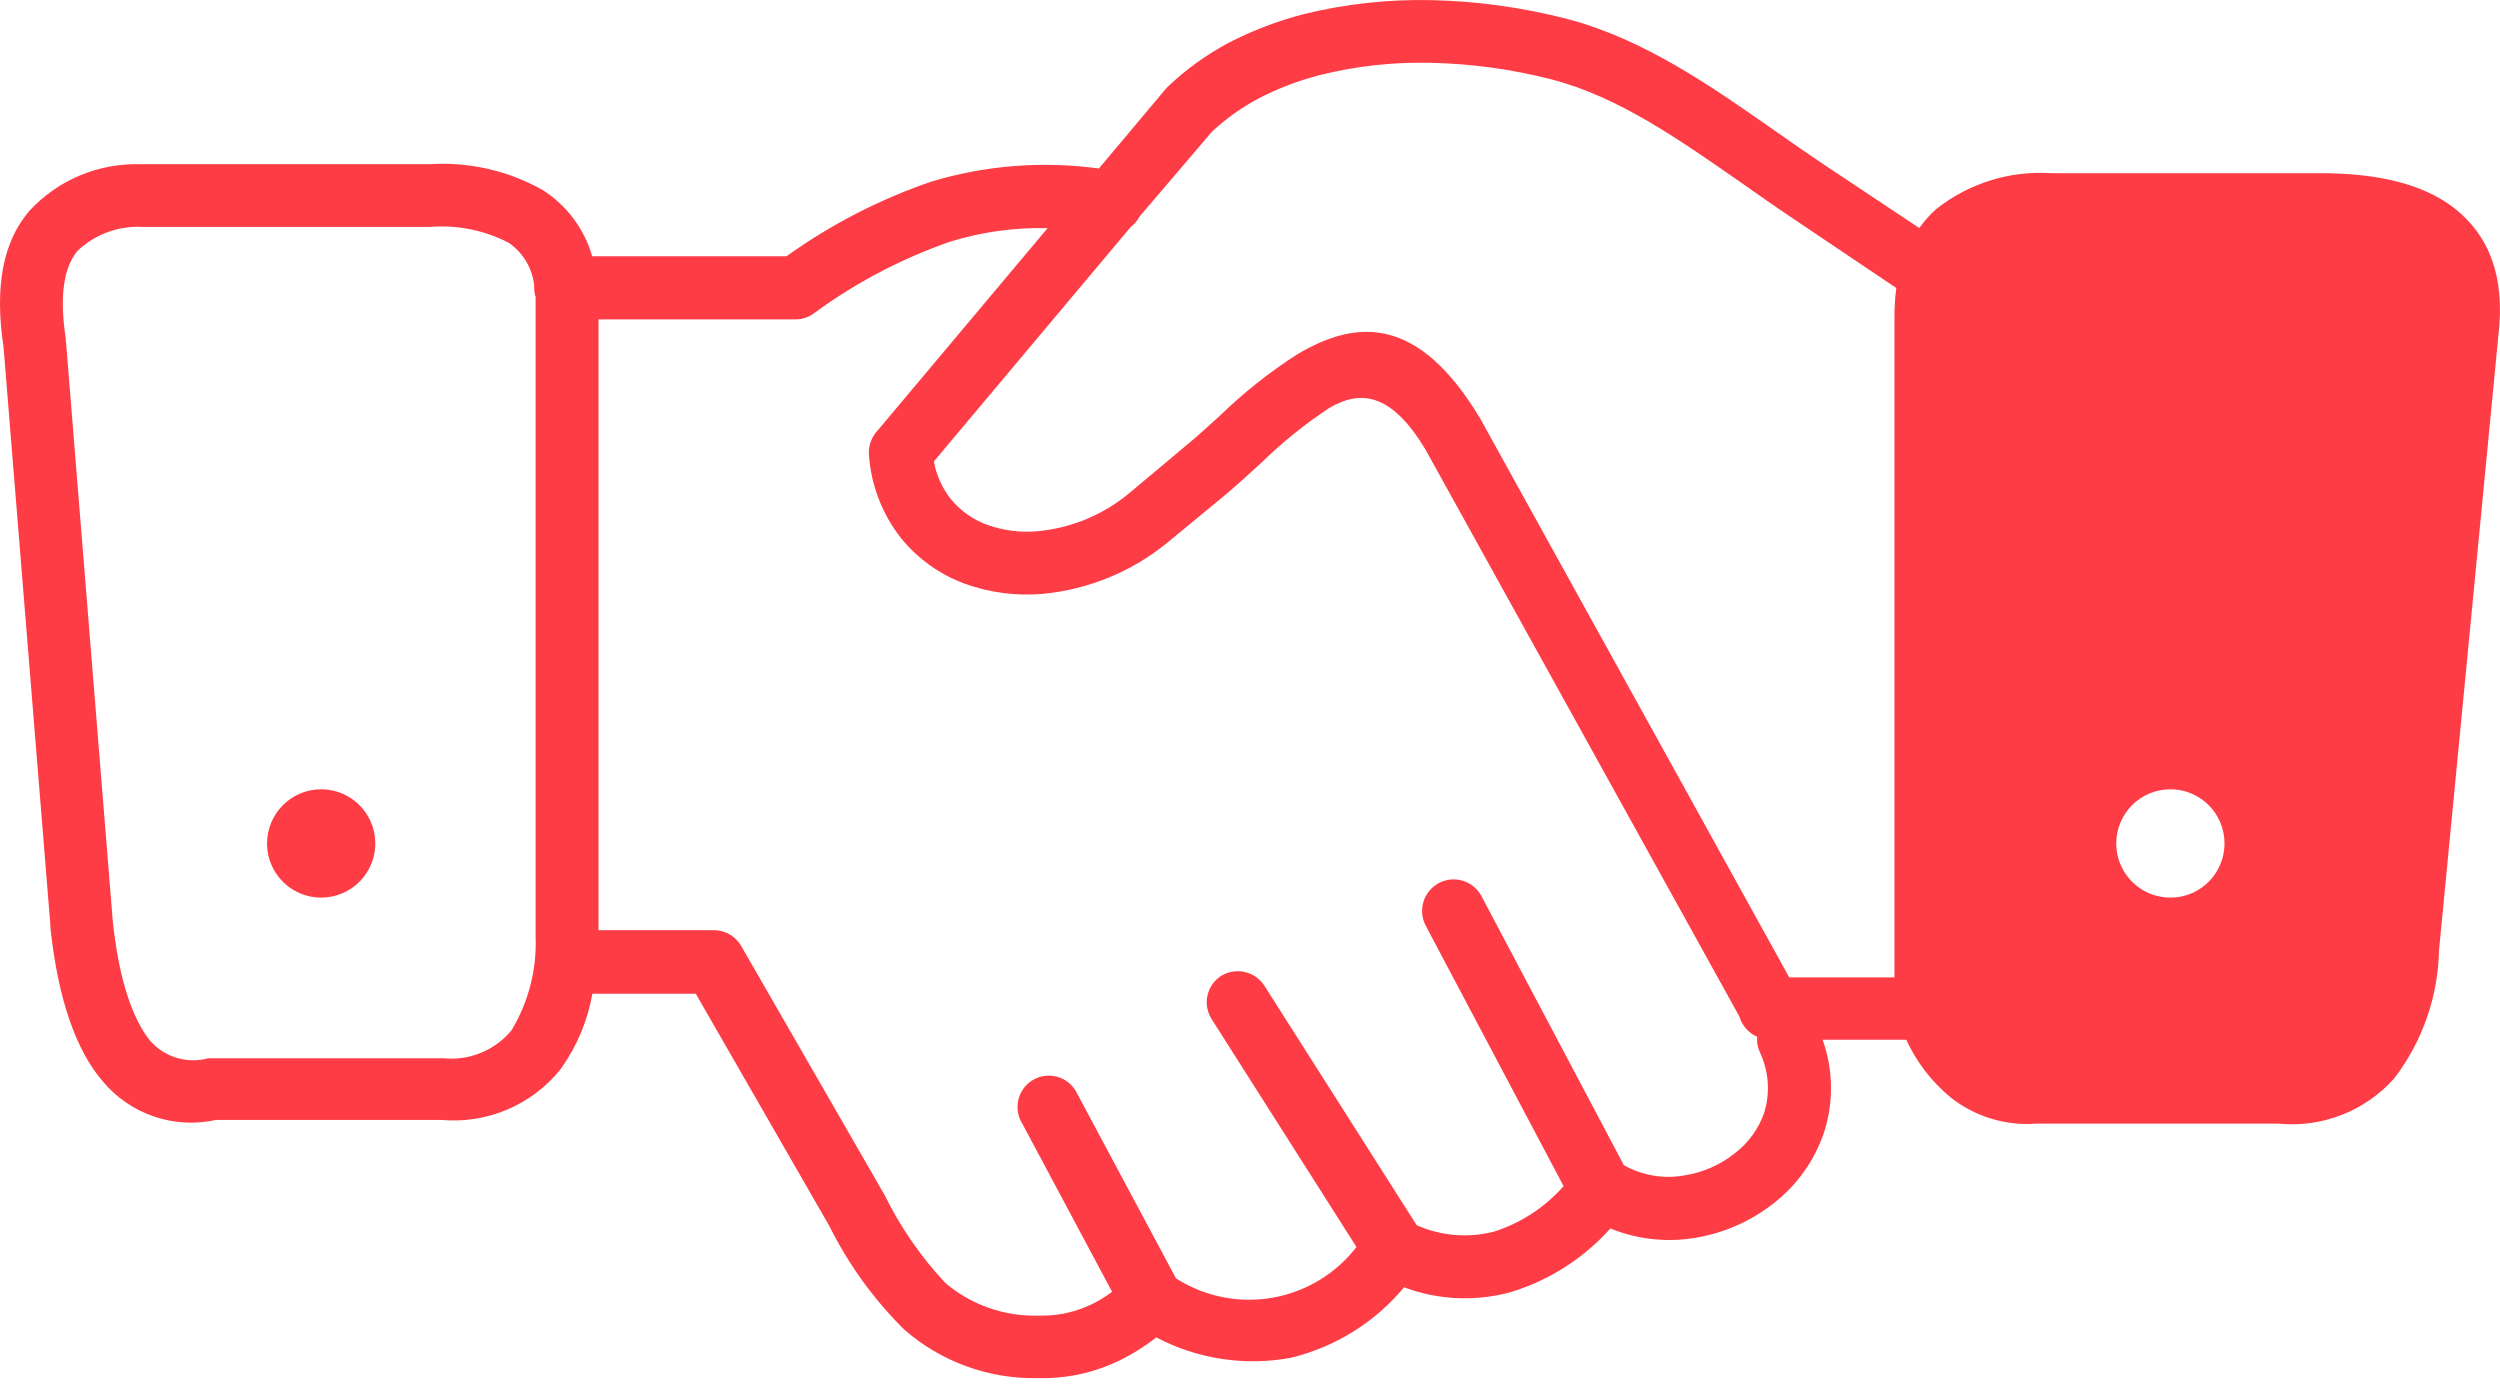 <svg width="100" height="56" viewBox="0 0 100 56" fill="none" xmlns="http://www.w3.org/2000/svg">
<path fill-rule="evenodd" clip-rule="evenodd" d="M2.64 13.671L4.512 36.857C4.765 39.252 5.326 40.791 6.01 41.638C6.294 41.958 6.661 42.193 7.071 42.315C7.481 42.437 7.917 42.443 8.33 42.33H8.549H17.73C18.233 42.382 18.74 42.312 19.209 42.124C19.679 41.937 20.096 41.639 20.424 41.255L20.465 41.206C21.141 40.08 21.475 38.781 21.425 37.468V11.871C21.386 11.758 21.366 11.64 21.369 11.521C21.364 11.488 21.364 11.455 21.369 11.423C21.332 11.081 21.222 10.752 21.047 10.457C20.871 10.161 20.634 9.908 20.351 9.713C19.379 9.208 18.285 8.988 17.193 9.077H5.701C5.226 9.051 4.751 9.122 4.304 9.286C3.858 9.45 3.45 9.703 3.104 10.03C2.559 10.682 2.364 11.806 2.632 13.557V13.671H2.64ZM75.778 12.685C75.777 12.296 75.802 11.907 75.852 11.521L71.627 8.678C71.017 8.271 70.35 7.799 69.674 7.326C67.232 5.632 64.791 3.889 62.08 3.181C60.5 2.773 58.877 2.549 57.246 2.513C55.749 2.475 54.254 2.639 52.802 3.002C51.955 3.217 51.136 3.528 50.36 3.93C49.677 4.29 49.045 4.74 48.48 5.266L45.582 8.662C45.495 8.827 45.373 8.972 45.224 9.085L37.354 18.459C37.455 19.01 37.69 19.527 38.037 19.966C38.419 20.433 38.919 20.788 39.486 20.992C40.143 21.228 40.843 21.314 41.537 21.245C42.858 21.116 44.11 20.598 45.135 19.755L47.324 17.922C47.878 17.466 48.342 17.042 48.797 16.627C49.739 15.712 50.769 14.893 51.874 14.184C54.316 12.718 56.757 12.669 59.199 16.725L71.571 39.097H75.778V12.685ZM76.78 9.11C76.97 8.843 77.188 8.597 77.431 8.377C78.735 7.336 80.381 6.819 82.046 6.927H92.789C95.044 6.927 96.859 7.326 98.145 8.304C99.553 9.395 100.22 11.048 99.935 13.426L97.559 38.03C97.52 39.88 96.892 41.668 95.768 43.137C95.192 43.783 94.472 44.283 93.665 44.598C92.859 44.912 91.99 45.031 91.129 44.945H81.468C80.219 45.043 78.979 44.661 78.001 43.878C77.254 43.255 76.656 42.473 76.251 41.589H72.905C73.328 42.776 73.351 44.069 72.971 45.27C72.595 46.398 71.895 47.389 70.96 48.121C70.045 48.844 68.961 49.324 67.81 49.514C66.666 49.706 65.491 49.577 64.416 49.139C63.342 50.338 61.96 51.219 60.42 51.688C59.016 52.071 57.527 52.003 56.163 51.493C54.996 52.893 53.409 53.881 51.638 54.311C49.801 54.652 47.904 54.365 46.25 53.496C45.681 53.946 45.054 54.316 44.386 54.596C43.471 54.974 42.486 55.155 41.496 55.125C39.539 55.163 37.638 54.469 36.165 53.179C34.946 51.971 33.934 50.57 33.17 49.033L27.831 39.749H23.696C23.509 40.813 23.09 41.822 22.467 42.705L22.41 42.786C21.845 43.485 21.116 44.034 20.288 44.385C19.461 44.735 18.56 44.877 17.665 44.798H8.639C7.816 44.98 6.959 44.933 6.161 44.662C5.363 44.39 4.655 43.905 4.114 43.259C3.055 42.029 2.323 40.001 2.014 37.094V36.988L0.142 13.891C-0.233 11.399 0.142 9.631 1.183 8.426C1.745 7.82 2.428 7.341 3.189 7.021C3.95 6.701 4.77 6.547 5.595 6.569H17.177C18.756 6.465 20.332 6.825 21.71 7.603C22.67 8.215 23.374 9.156 23.688 10.25H31.461C33.239 8.975 35.194 7.968 37.264 7.261C39.431 6.61 41.713 6.432 43.955 6.74L46.616 3.572L46.714 3.466C47.444 2.772 48.266 2.18 49.155 1.707C50.106 1.218 51.108 0.835 52.142 0.567C53.817 0.156 55.538 -0.033 57.262 0.005C59.089 0.046 60.905 0.297 62.675 0.754C65.775 1.568 68.453 3.45 71.058 5.274C71.684 5.714 72.303 6.145 72.971 6.593L76.755 9.11H76.78ZM12.839 31.572C13.268 31.57 13.687 31.696 14.045 31.933C14.402 32.171 14.681 32.509 14.845 32.905C15.01 33.302 15.054 33.738 14.971 34.159C14.887 34.58 14.681 34.967 14.378 35.27C14.075 35.574 13.688 35.78 13.267 35.863C12.847 35.947 12.411 35.903 12.015 35.738C11.619 35.573 11.281 35.294 11.043 34.937C10.806 34.579 10.68 34.159 10.682 33.73C10.684 33.158 10.912 32.611 11.316 32.206C11.72 31.802 12.267 31.574 12.839 31.572ZM70.293 41.475C70.121 41.4 69.968 41.289 69.844 41.148C69.72 41.007 69.629 40.841 69.576 40.661L57.026 17.995C55.634 15.666 54.381 15.601 53.16 16.326C52.195 16.964 51.293 17.692 50.466 18.5C49.912 19.005 49.359 19.51 48.903 19.885L46.681 21.717C45.266 22.87 43.541 23.578 41.724 23.753C40.66 23.849 39.588 23.709 38.583 23.346C37.593 22.98 36.719 22.355 36.051 21.538C35.292 20.579 34.841 19.412 34.757 18.191C34.745 18.009 34.77 17.826 34.834 17.654C34.897 17.483 34.996 17.327 35.124 17.197L41.904 9.126C40.578 9.094 39.255 9.278 37.989 9.672C36.06 10.346 34.242 11.301 32.592 12.506C32.362 12.691 32.073 12.787 31.778 12.775H23.941V37.208H28.555C28.787 37.207 29.015 37.271 29.213 37.392C29.411 37.512 29.572 37.685 29.678 37.892L35.376 47.787C36.01 49.08 36.833 50.271 37.818 51.322C38.857 52.202 40.185 52.666 41.545 52.625C42.186 52.643 42.824 52.526 43.417 52.283C43.798 52.126 44.156 51.921 44.484 51.672L40.813 44.798C40.681 44.508 40.665 44.179 40.767 43.877C40.869 43.575 41.082 43.324 41.363 43.173C41.643 43.023 41.971 42.985 42.278 43.068C42.586 43.15 42.85 43.347 43.019 43.617L47.039 51.134C48.182 51.865 49.556 52.142 50.892 51.91C52.228 51.678 53.429 50.954 54.259 49.88L48.472 40.775C48.291 40.496 48.227 40.157 48.296 39.832C48.365 39.506 48.56 39.222 48.838 39.04C49.12 38.865 49.459 38.806 49.783 38.878C50.107 38.95 50.39 39.145 50.572 39.423L56.668 49.009C57.635 49.438 58.719 49.529 59.744 49.269C60.826 48.928 61.794 48.297 62.544 47.445L57.034 37.037C56.875 36.742 56.84 36.396 56.937 36.075C57.033 35.755 57.252 35.485 57.547 35.326C57.842 35.168 58.187 35.132 58.508 35.229C58.828 35.325 59.097 35.545 59.256 35.839L64.954 46.606C65.694 47.025 66.559 47.169 67.395 47.013C68.124 46.897 68.811 46.594 69.389 46.134C69.934 45.719 70.345 45.152 70.569 44.505C70.817 43.696 70.75 42.823 70.382 42.062C70.303 41.88 70.269 41.681 70.285 41.483L70.293 41.475ZM86.831 31.572C87.259 31.575 87.677 31.705 88.031 31.945C88.385 32.186 88.66 32.526 88.821 32.922C88.982 33.319 89.022 33.754 88.936 34.174C88.85 34.593 88.642 34.978 88.337 35.279C88.033 35.58 87.647 35.784 87.227 35.865C86.806 35.946 86.372 35.901 85.977 35.736C85.583 35.57 85.246 35.291 85.01 34.934C84.774 34.577 84.648 34.158 84.65 33.73C84.652 33.158 84.88 32.611 85.284 32.206C85.688 31.802 86.236 31.574 86.807 31.572H86.831Z" fill="#FE3C45"/>
</svg>
